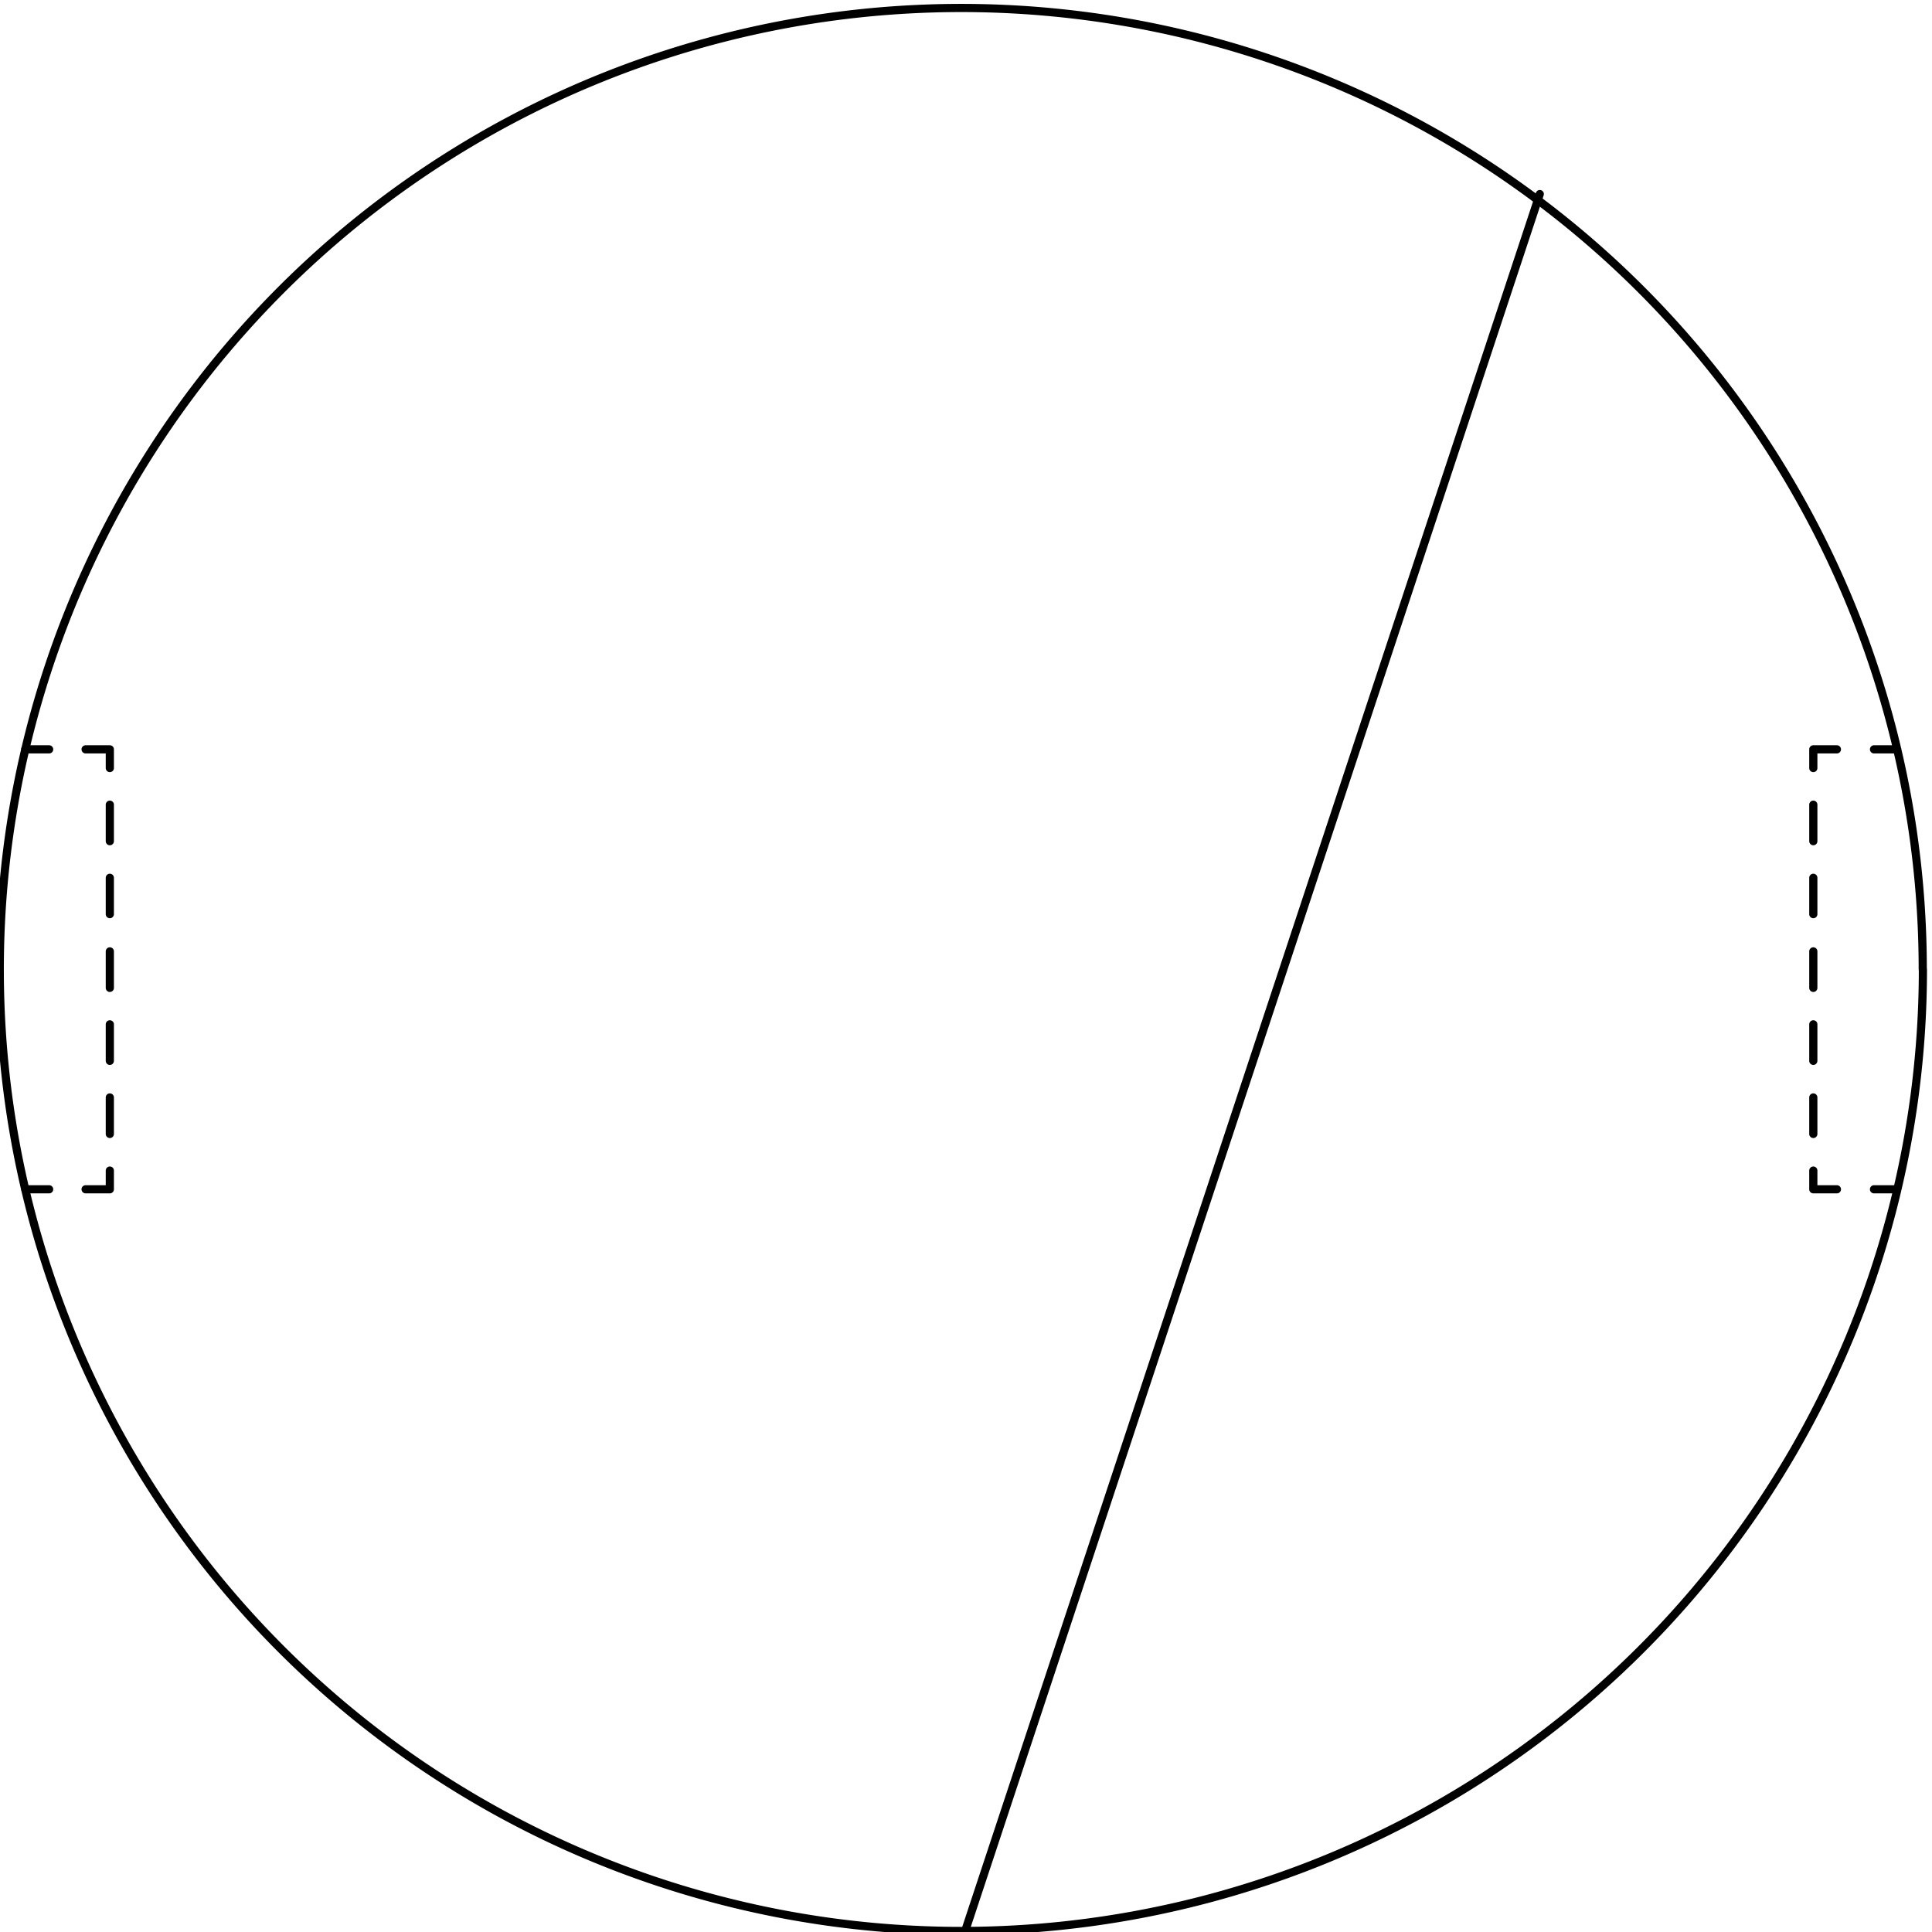 <svg xmlns="http://www.w3.org/2000/svg" viewBox="0 0 16.377 16.379" height="66" width="66"><defs><clipPath id="a" clipPathUnits="userSpaceOnUse"><path d="M0 170.08h240.94V0H0z"/></clipPath></defs><path d="M8.19 16.344l4.863-14.699" fill="none" stroke="#000" stroke-width=".069" stroke-linecap="round" stroke-linejoin="round" stroke-miterlimit="10"/><g clip-path="url(#a)" transform="matrix(1.333 0 0 -1.333 -152.005 121.348)"><path d="M126.26 84.868a6.115 6.115 0 11-6.113-6.115 6.116 6.116 0 016.114 6.115M125.564 83.47v.119M125.564 83.822v.232M125.564 84.287v.232M125.564 84.751v.232M125.564 85.22v.231M125.564 85.684v.232M125.564 86.149v.119M125.564 86.268h.15M125.95 86.268h.148M125.564 83.47h.15M125.95 83.47h.148M114.73 83.47v.119M114.73 83.822v.232M114.73 84.287v.232M114.73 84.751v.232M114.73 85.22v.231M114.73 85.684v.232M114.73 86.149v.119M114.73 86.268h-.154M114.344 86.268h-.153M114.73 83.47h-.154M114.344 83.47h-.153" fill="none" stroke="#000" stroke-width=".052" stroke-linecap="round" stroke-linejoin="round" stroke-miterlimit="10"/></g></svg>